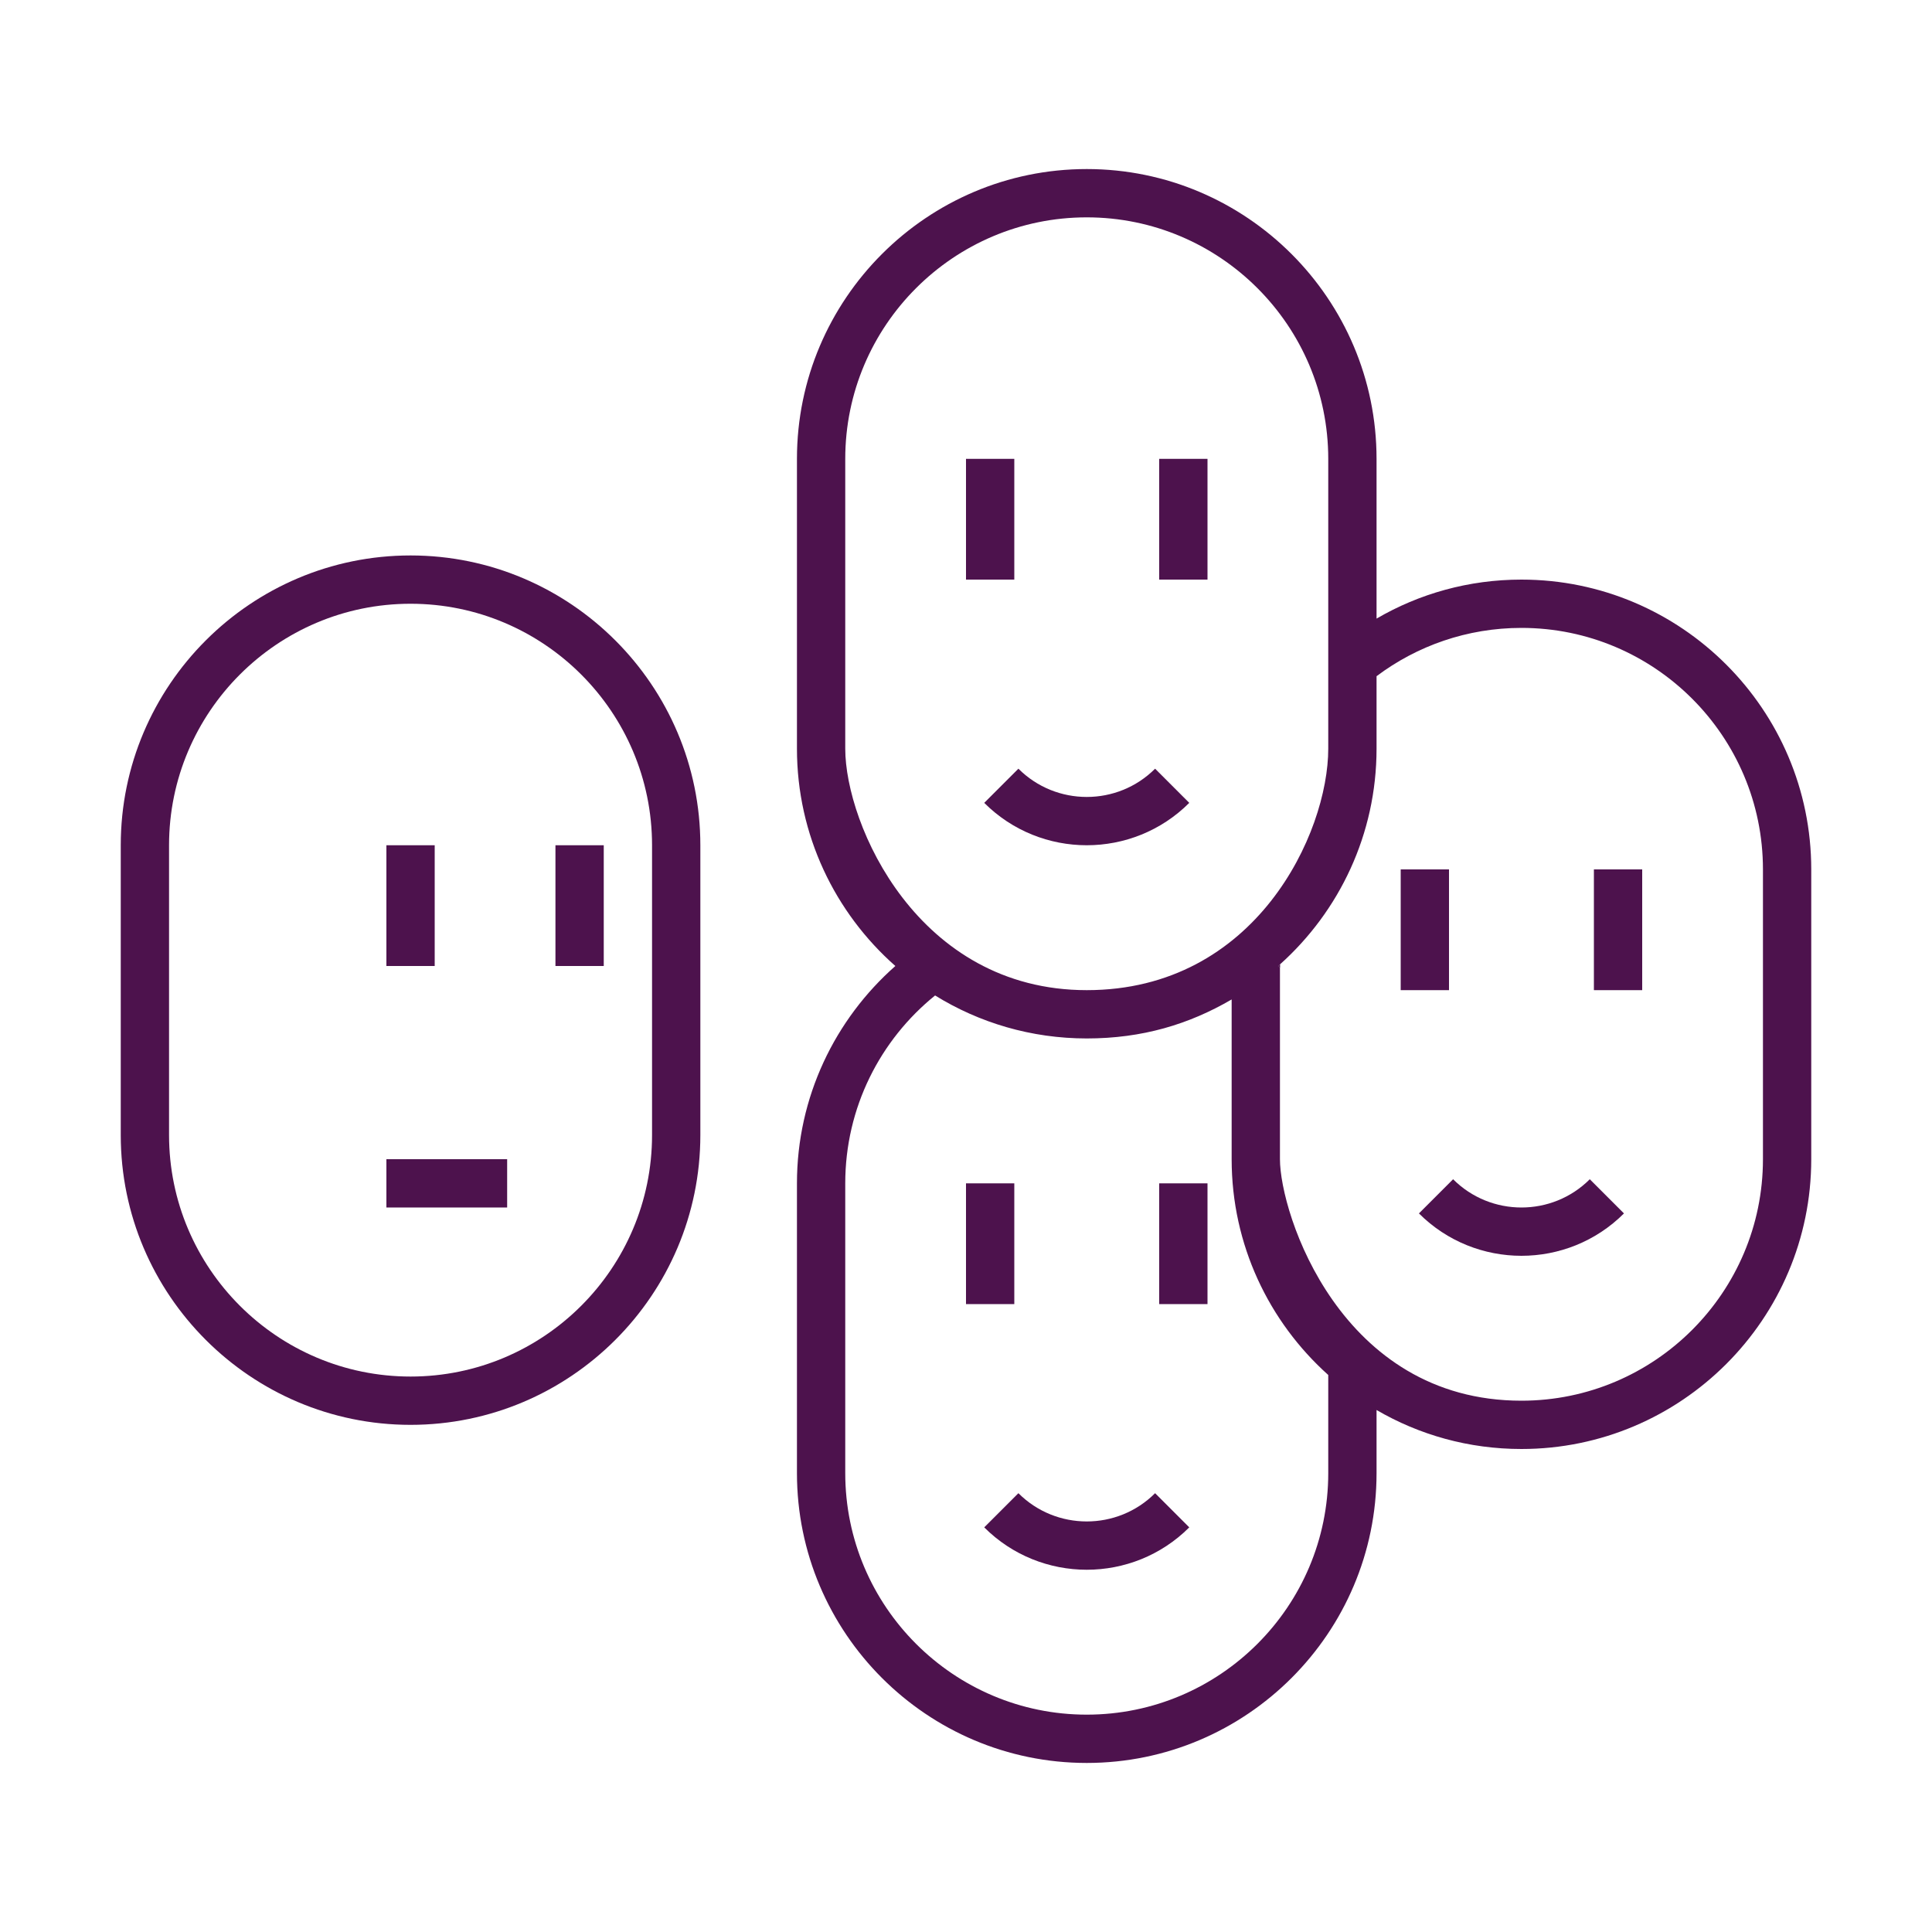 <?xml version="1.0" encoding="UTF-8"?><svg id="exp" xmlns="http://www.w3.org/2000/svg" viewBox="0 0 160 160"><defs><style>.cls-1{fill:#4d124d;stroke-width:0px;}</style></defs><path class="cls-1" d="M105.85,80c.05.04.1.08.15.13v-.26s-.1.09-.15.13ZM105.85,80c.05.04.1.08.15.13v-.26s-.1.09-.15.13Z"/><path class="cls-1" d="M105.85,80c.05.04.1.08.15.13v-.26s-.1.09-.15.13ZM105.85,80c.05.04.1.08.15.13v-.26s-.1.09-.15.13Z"/><rect class="cls-1" x="116" y="72" width="4" height="10"/><rect class="cls-1" x="132" y="72" width="4" height="10"/><path class="cls-1" d="M134.49,100.49c-2.34,2.34-5.42,3.51-8.49,3.51s-6.15-1.17-8.49-3.51l2.83-2.83c3.12,3.12,8.2,3.12,11.32,0l2.83,2.83Z"/><path class="cls-1" d="M34,46c-13.23,0-24,10.77-24,24v24c0,13.23,10.77,24,24,24s24-10.77,24-24v-24c0-13.23-10.77-24-24-24ZM54,94c0,11.03-8.97,20-20,20s-20-8.97-20-20v-24c0-11.03,8.97-20,20-20s20,8.97,20,20v24Z"/><rect class="cls-1" x="32" y="70" width="4" height="10"/><rect class="cls-1" x="46" y="70" width="4" height="10"/><rect class="cls-1" x="32" y="96" width="10" height="4"/><path class="cls-1" d="M126,48c-4.37,0-8.47,1.17-12,3.23v-13.23c0-13.23-10.77-24-24-24s-24,10.77-24,24v24c0,7.16,3.16,13.6,8.15,18-4.99,4.4-8.15,10.84-8.15,18v24c0,13.23,10.77,24,24,24s24-10.77,24-24v-5.23c3.53,2.06,7.63,3.23,12,3.23,13.23,0,24-10.77,24-24v-24c0-13.23-10.77-24-24-24ZM70,62v-24c0-11.03,8.97-20,20-20s20,8.97,20,20v24c0,7-6,20-20,20s-20-13.72-20-20ZM110,122c0,11.03-8.97,20-20,20s-20-8.97-20-20v-24c0-6.28,2.9-11.89,7.44-15.56,3.65,2.26,7.96,3.56,12.56,3.56s8.47-1.17,12-3.23v13.23c0,7.09,3.09,13.47,8,17.87v8.13ZM146,96c0,11.03-8.97,20-20,20-15,0-20-15.5-20-20v-15.87c-.05-.05-.1-.09-.15-.13.05-.04.1-.08.15-.13,4.91-4.4,8-10.78,8-17.87v-6c3.34-2.51,7.5-4,12-4,11.03,0,20,8.97,20,20v24Z"/><path class="cls-1" d="M98.49,126.49c-2.34,2.34-5.42,3.51-8.49,3.51s-6.15-1.17-8.49-3.51l2.83-2.83c3.12,3.12,8.2,3.12,11.32,0l2.83,2.83Z"/><rect class="cls-1" x="80" y="98" width="4" height="10"/><rect class="cls-1" x="96" y="98" width="4" height="10"/><rect class="cls-1" x="80" y="38" width="4" height="10"/><rect class="cls-1" x="96" y="38" width="4" height="10"/><path class="cls-1" d="M98.49,66.49c-2.34,2.34-5.42,3.51-8.49,3.51s-6.15-1.17-8.49-3.51l2.83-2.83c3.12,3.12,8.2,3.12,11.32,0l2.83,2.83Z"/></svg>
